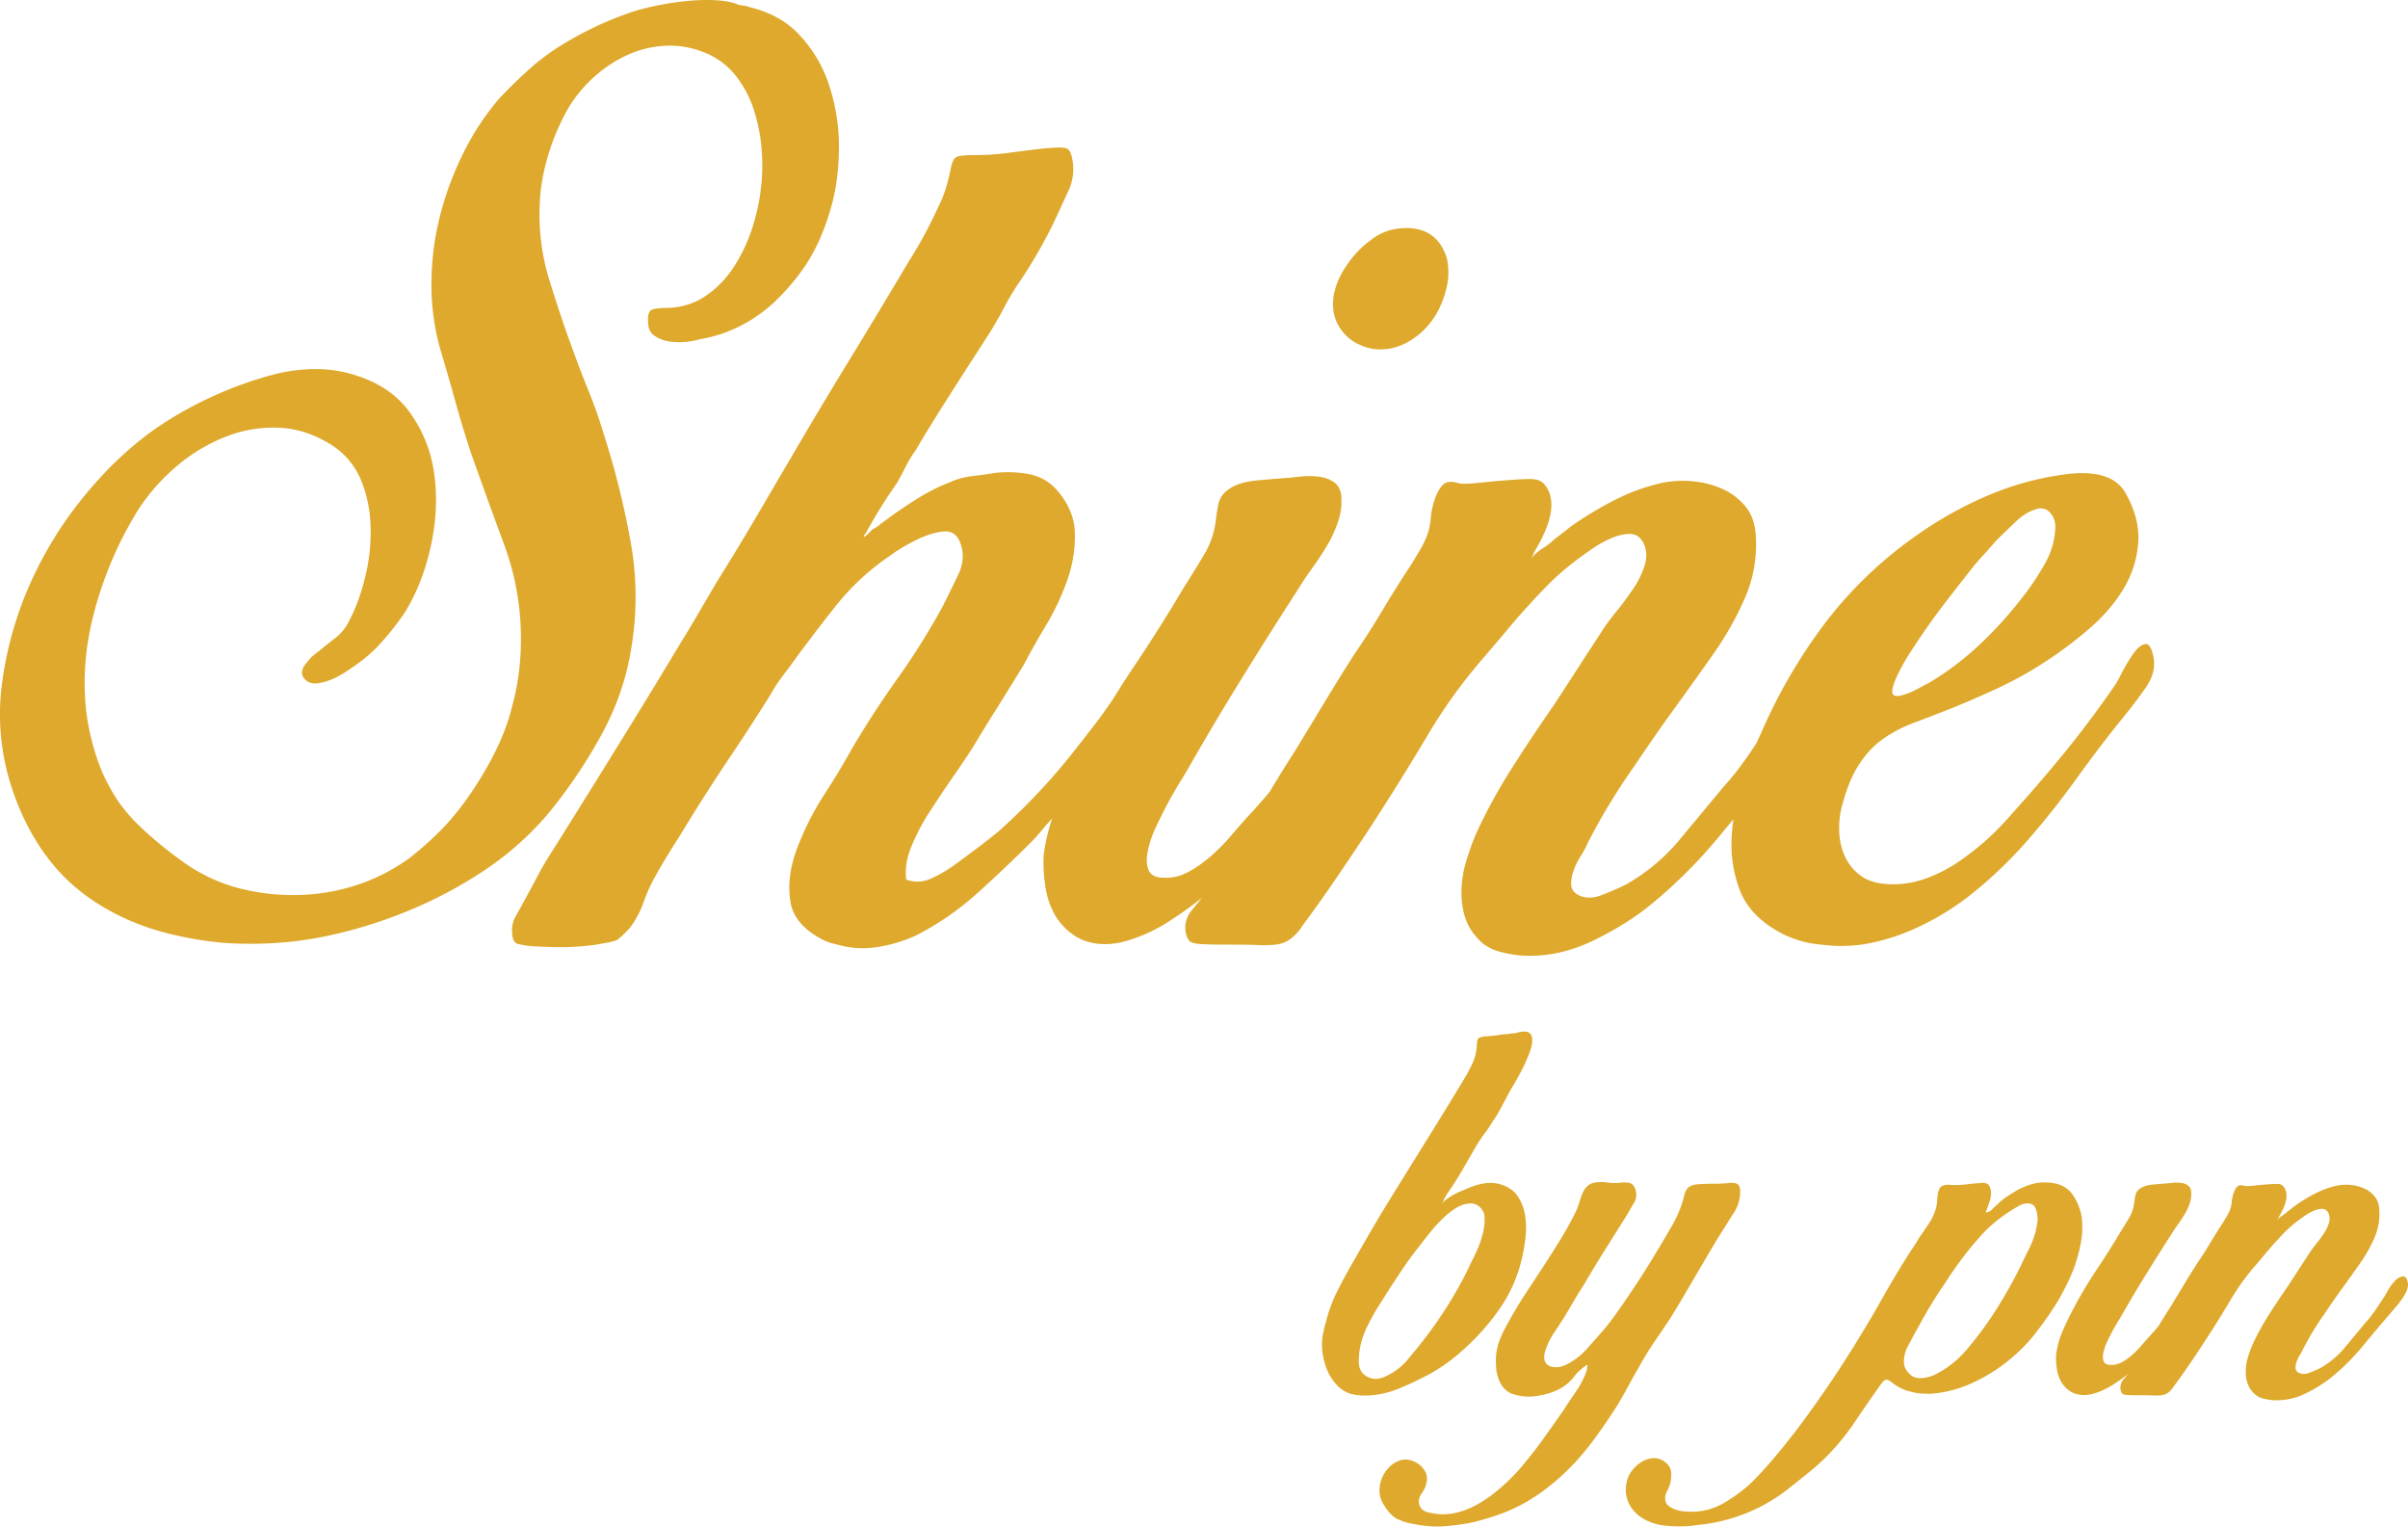 <svg xmlns="http://www.w3.org/2000/svg" width="142" height="90" viewBox="0 0 142 90">
    <path fill="#DEA92C" fill-rule="evenodd" d="M94.684 69.704l.085.012c.227.035.454.04.69.025.217-.035.42-.035.606 0 .186.036.312.167.378.404a.918.918 0 01-.091.782c-.142.238-.277.47-.414.707-.418.672-.842 1.343-1.26 2.004a70.828 70.828 0 00-1.235 2.036 30.15 30.15 0 00-.63 1.02 79.39 79.39 0 01-.606 1.024 70.39 70.39 0 01-.374.572l-.19.286a3.878 3.878 0 00-.47.934c-.1.253-.135.465-.1.631a.524.524 0 00.242.364.82.82 0 00.479.1c.192-.004.388-.06.59-.16.435-.221.827-.516 1.167-.888l.078-.088c.363-.408.711-.807 1.05-1.196.236-.288.468-.595.704-.934.39-.555.772-1.12 1.15-1.691.303-.456.595-.92.881-1.389l.214-.353c.337-.555.67-1.12.998-1.69a6.736 6.736 0 00.716-1.818c.065-.218.166-.369.302-.445.137-.075.313-.121.53-.136.226-.012.454-.02.68-.024l.227-.001c.302 0 .616-.015.933-.051.202-.015.353.01.453.076.101.066.152.212.152.43a2.286 2.286 0 01-.428 1.337l-.37.591-.12.191-.245.386-.25.397-.982 1.666-.857 1.464c-.287.49-.58.975-.883 1.464-.302.454-.61.909-.922 1.363-.308.454-.6.924-.867 1.414-.178.303-.35.606-.517.909l-.164.302c-.217.405-.444.798-.68 1.187a35.396 35.396 0 01-1.327 1.933 14.653 14.653 0 01-1.497 1.753c-.54.54-1.12 1.025-1.74 1.464a10 10 0 01-2.067 1.11c-.49.187-.983.344-1.488.48a9.153 9.153 0 01-1.563.277 6.297 6.297 0 01-.766.061c-.262.01-.53 0-.797-.035h-.025a3.549 3.549 0 01-.277-.036 10.522 10.522 0 01-.514-.09 5.275 5.275 0 01-.392-.09l-.087-.026c-.147-.04-.218-.086-.218-.137v.05a1.48 1.48 0 01-.619-.428 3.382 3.382 0 01-.439-.632 1.503 1.503 0 01-.151-.943 1.98 1.98 0 01.378-.924c.201-.268.454-.465.756-.581.303-.116.62-.091.958.075.237.117.419.288.555.506a.9.9 0 01.113.674l-.013.057a1.59 1.59 0 01-.277.607c-.15.217-.201.428-.15.63.065.268.261.44.579.506.317.065.59.1.807.1.338 0 .675-.05 1.023-.151a4.85 4.85 0 00.993-.414c.319-.177.62-.379.908-.596.246-.186.47-.376.679-.563l.103-.094a11.258 11.258 0 00.893-.921l.115-.138c.44-.52.847-1.05 1.235-1.59.389-.541.772-1.086 1.16-1.642.252-.388.51-.772.767-1.15a4.99 4.99 0 00.62-1.222l.003-.032.022-.16c.014-.096.015-.142.004-.14l-.004.003c-.275.17-.517.378-.722.63l-.06.077c-.216.288-.494.52-.831.707a4.198 4.198 0 01-1.312.414 3.054 3.054 0 01-1.298-.06l-.088-.026a1.195 1.195 0 01-.58-.353 1.674 1.674 0 01-.338-.58 2.56 2.56 0 01-.14-.682 4.87 4.87 0 010-.682 3.41 3.41 0 01.25-1.01c.137-.317.294-.64.48-.959.303-.556.63-1.1.983-1.64l1.059-1.616c.353-.54.696-1.08 1.034-1.63.337-.546.645-1.111.933-1.702.052-.122.101-.252.145-.39l.031-.105c.05-.177.111-.343.177-.5.065-.162.16-.303.277-.419a.867.867 0 01.479-.227c.208-.031.41-.035.61-.012zm26.464.063c.469.086.832.312 1.084.68.252.37.419.769.505 1.187.085.54.075 1.075-.026 1.616-.1.54-.242 1.06-.428 1.565-.136.338-.282.666-.439.984a18.37 18.37 0 01-.52.96c-.368.59-.77 1.166-1.2 1.726a9.447 9.447 0 01-1.446 1.53 9.942 9.942 0 01-2.168 1.424 7.214 7.214 0 01-2.496.722c-.237.015-.47.015-.696 0a3.474 3.474 0 01-.691-.126 2.675 2.675 0 01-1.059-.53c-.166-.137-.293-.187-.378-.152-.077.032-.169.119-.271.259l-.032.043c-.54.759-1.064 1.515-1.572 2.273-.515.757-1.1 1.453-1.755 2.095-.318.303-.646.59-.983.858-.338.268-.671.54-1.009.808a10.137 10.137 0 01-4.28 2.038l-.157.032a6.935 6.935 0 01-.69.111c-.227.025-.46.055-.696.091-.59.05-1.145.04-1.665-.026-.337-.05-.65-.14-.942-.277a2.29 2.29 0 01-.756-.545 1.888 1.888 0 01-.444-.793 1.91 1.91 0 010-.984c.05-.238.166-.465.342-.682.177-.217.379-.389.615-.515.238-.126.48-.182.732-.167.252.016.49.137.706.354.135.151.206.318.216.504a2.6 2.6 0 01-.04.556c-.03.146-.085.3-.165.46l-.036.07c-.101.187-.137.364-.101.53.015.152.09.273.226.364.137.096.288.166.454.216.139.043.281.07.427.082l.233.012c.115.005.215.008.299.008a3.72 3.72 0 001.79-.505 9.14 9.14 0 001.537-1.11c.49-.47.948-.97 1.387-1.49.438-.52.867-1.05 1.286-1.59a65.821 65.821 0 003.55-5.177l.23-.377c.47-.757.918-1.52 1.347-2.287a62.98 62.98 0 011.351-2.282c.137-.217.273-.434.414-.647.146-.206.283-.428.418-.666.202-.288.404-.58.605-.884.202-.302.344-.63.43-.983.014-.086.03-.192.04-.319.004-.126.02-.252.034-.378.016-.126.051-.238.101-.339a.387.387 0 01.228-.201.933.933 0 01.343-.04c.125.01.236.015.337.015a6.7 6.7 0 00.983-.076l.364-.032a15.7 15.7 0 01.266-.02c.253-.014.414.087.48.304.065.237.06.485-.026.742a8.925 8.925 0 01-.252.697.534.534 0 00.379-.176c.116-.117.226-.218.327-.304.136-.136.277-.257.429-.369a9.34 9.34 0 01.355-.236l.124-.076a4.145 4.145 0 011.174-.52 2.827 2.827 0 011.27-.035zm7.538-.016a.835.835 0 01.353.152c.1.075.162.201.177.368.015.218-.01.44-.086.667a3.207 3.207 0 01-.303.656c-.1.17-.212.34-.329.506l-.09.125a9.07 9.07 0 00-.378.57c-.489.758-.968 1.515-1.437 2.273-.468.756-.932 1.53-1.386 2.321l-.06.106-.152.258-.097.158a12.39 12.39 0 00-.624 1.16c-.116.243-.197.47-.237.681-.046.208-.036.38.02.516.06.136.192.201.393.201.218.015.434-.03.646-.14.207-.106.408-.249.605-.415.192-.167.373-.349.54-.54l.138-.163c.113-.13.218-.249.315-.357.208-.222.408-.449.602-.68.221-.37.45-.738.683-1.102l.63-1.035.152-.253c.252-.419.515-.843.782-1.262.267-.388.524-.788.77-1.201.243-.41.5-.818.768-1.223.085-.135.165-.272.251-.418a2.17 2.17 0 00.202-.44c.036-.1.06-.237.076-.404.015-.166.05-.327.101-.48.05-.15.116-.277.202-.378.085-.1.216-.125.403-.075a.624.624 0 00.212.025c.088 0 .183-.007.288-.017l.266-.026c.209-.02.391-.037.545-.049l.263-.019c.153-.01.277-.015.367-.015.116 0 .202.015.252.04.05.026.09.05.126.086.318.353.263.92-.176 1.691l-.04.068a.909.909 0 00-.061.12c-.015.045-.036.08-.05.115l-.026.05a.816.816 0 01.288-.292c.146-.09.257-.177.343-.263.136-.1.262-.197.377-.292a9.082 9.082 0 011.411-.844 5.21 5.21 0 011.111-.378c.251-.05.518-.066.807-.04.287.025.55.095.79.201.248.111.454.268.62.47.168.202.263.464.278.783.036.59-.06 1.145-.287 1.665a8.436 8.436 0 01-.822 1.465c-.353.505-.71 1.004-1.074 1.504a49.36 49.36 0 00-1.043 1.5 17.21 17.21 0 00-1.287 2.12c-.03.073-.07.158-.13.254l-.03.049a1.851 1.851 0 00-.192.379c-.05.135-.076.262-.076.378 0 .116.05.212.15.278.188.115.41.126.672.025l.166-.066c.185-.075.345-.145.474-.212a5.142 5.142 0 001.427-1.187l.485-.582.71-.856c.187-.202.353-.409.504-.62.152-.208.303-.43.454-.668.152-.216.288-.444.414-.67.125-.229.282-.43.469-.617a.744.744 0 01.328-.187c.135-.045.236 0 .302.137.086.187.1.363.05.54-.05.177-.136.353-.252.53-.093.14-.192.28-.297.41l-.39.463-.044.051c-.554.641-1.104 1.293-1.654 1.959a13.234 13.234 0 01-1.8 1.802 7.876 7.876 0 01-1.623 1.015 3.815 3.815 0 01-1.856.378 3.252 3.252 0 01-.59-.1 1.205 1.205 0 01-.494-.253 1.53 1.53 0 01-.438-.656 2.141 2.141 0 01-.102-.742c.006-.263.05-.52.127-.773.075-.252.161-.495.262-.732.287-.62.61-1.216.973-1.777.358-.565.732-1.126 1.12-1.682.144-.225.29-.448.437-.672l.218-.337c.216-.338.439-.671.655-1.01.087-.13.192-.27.315-.425l.063-.079c.152-.187.293-.38.429-.582.136-.201.237-.408.302-.616a.802.802 0 00-.025-.595c-.086-.166-.206-.252-.363-.252-.161 0-.333.04-.508.116a2.875 2.875 0 00-.515.288l-.28.197-.073.055a7.25 7.25 0 00-.883.767c-.267.278-.53.56-.78.849l-.833.984a14.01 14.01 0 00-1.436 1.948l-.112.187a78.43 78.43 0 01-1.402 2.257c-.317.49-.64.97-.957 1.44-.318.469-.646.933-.984 1.388a1.408 1.408 0 01-.302.343.812.812 0 01-.429.172c-.166.015-.333.02-.49.01-.16-.006-.326-.01-.493-.01l-.547-.003a9.317 9.317 0 01-.471-.012c-.147-.01-.243-.036-.293-.076-.086-.101-.121-.238-.116-.404a.785.785 0 01.216-.48c.078-.092.153-.184.228-.277-.27.215-.553.417-.847.605-.378.248-.766.43-1.17.546-.403.116-.771.116-1.11 0-.286-.101-.539-.303-.755-.606a2.134 2.134 0 01-.302-.818 4.04 4.04 0 01-.051-.873 5.16 5.16 0 01.419-1.464c.206-.47.428-.925.665-1.364.403-.757.842-1.484 1.31-2.186.47-.696.924-1.413 1.362-2.156.187-.287.363-.576.54-.873.176-.293.282-.616.318-.969.015-.116.035-.243.06-.368a.593.593 0 01.166-.314c.187-.187.469-.292.847-.328l.383-.035c.207-.017.384-.03.535-.04a5.71 5.71 0 01.403-.041 2 2 0 01.43.025zm-38.46-8.82c.11.116.15.293.126.52-.025.227-.1.49-.227.793-.126.303-.257.595-.399.874-.145.277-.282.529-.418.757l-.264.441-.013.023-.23.436-.24.448a7.57 7.57 0 01-.513.858c-.126.21-.267.424-.42.639l-.095.128a8.208 8.208 0 00-.544.824l-.559.97c-.06.107-.122.212-.182.317-.248.418-.51.843-.797 1.262-.15.195-.283.436-.392.714l-.033.087.01-.027a.71.71 0 01.238-.27 4.145 4.145 0 01.778-.453l.483-.203c.303-.136.615-.232.943-.292.328-.056.655-.046.973.04.469.136.822.368 1.049.707.226.338.373.722.439 1.16.065.44.07.884.015 1.338-.054.404-.116.769-.19 1.093l-.028.12c-.267 1.16-.78 2.246-1.538 3.256a13.935 13.935 0 01-2.546 2.624 9.558 9.558 0 01-1.588 1.02c-.569.299-1.15.561-1.739.798a5.478 5.478 0 01-1.347.319c-.514.055-.973.025-1.376-.091a1.884 1.884 0 01-.806-.546 2.884 2.884 0 01-.555-.893 4.172 4.172 0 01-.267-1.1 3.28 3.28 0 01.09-1.172c.015-.086.035-.167.05-.243a.79.79 0 01.051-.16 8.497 8.497 0 01.681-1.894c.303-.606.62-1.196.958-1.767.338-.591.67-1.177 1.008-1.757.338-.58.681-1.157 1.034-1.727a720.855 720.855 0 012.27-3.66 302.263 302.263 0 002.243-3.66c.186-.303.347-.616.494-.935.14-.317.221-.666.236-1.034.015-.217.046-.349.091-.394.04-.04.152-.076.338-.112.086 0 .202-.01.354-.025l.354-.038.124-.012c.152-.035.302-.055.454-.06.152-.01.252-.025.302-.04.051 0 .117-.006.202-.016a.765.765 0 00.252-.06c.338-.066.56-.041.666.076zm-3.49 10.022c-.287 0-.569.086-.846.252-.278.167-.545.38-.807.631a9.412 9.412 0 00-.716.783l-.14.174c-.158.197-.297.376-.415.533-.438.54-.842 1.096-1.22 1.666-.378.57-.756 1.151-1.125 1.741-.337.506-.64 1.046-.907 1.616a4.45 4.45 0 00-.428 1.792c-.036.47.116.803.444.995.327.197.68.207 1.068.04.54-.237.993-.57 1.361-1.01.369-.439.722-.873 1.06-1.312a25.78 25.78 0 001.36-1.97c.42-.67.808-1.372 1.16-2.094.101-.218.217-.455.344-.707a8.38 8.38 0 00.337-.783c.1-.267.177-.54.227-.807.05-.268.065-.53.05-.783a.833.833 0 00-.251-.515.735.735 0 00-.556-.242zm32.738 0a1.169 1.169 0 00-.367.11 4.015 4.015 0 00-.329.193c-.74.439-1.396.97-1.967 1.6a19.89 19.89 0 00-1.587 2.01c-.103.14-.202.283-.298.43l-.095.15a9.556 9.556 0 01-.39.58c-.352.54-.69 1.09-1.007 1.652-.318.565-.63 1.135-.933 1.706-.136.253-.212.53-.227.833a.943.943 0 00.285.741l.043.041a.85.85 0 00.68.253c.268-.015.52-.076.757-.177.388-.186.746-.409 1.074-.67.327-.258.625-.551.893-.87.655-.772 1.25-1.59 1.789-2.448a27.185 27.185 0 001.462-2.65l.09-.193c.063-.132.132-.272.206-.418l.057-.112c.137-.257.247-.53.343-.807.09-.278.152-.55.187-.819a1.71 1.71 0 00-.076-.781c-.05-.152-.13-.253-.237-.304-.111-.05-.227-.065-.353-.05zM62.491 8.699c.257 0 .423.033.5.11a.647.647 0 01.168.278 3 3 0 01-.167 2.191l-.537 1.164c-.139.3-.274.59-.408.873a29.67 29.67 0 01-1.833 3.169c-.367.523-.699 1.069-1 1.647-.299.566-.61 1.112-.944 1.635a420.435 420.435 0 00-2.167 3.37c-.699 1.09-1.41 2.225-2.11 3.416-.222.3-.41.611-.577.944-.167.334-.345.668-.534 1.001a29.43 29.43 0 00-1.833 2.948c-.077.077-.11.145-.11.222.11-.077.2-.145.277-.222l.222-.222c.145-.077.279-.156.389-.244.112-.101.222-.179.334-.257a26.33 26.33 0 011.866-1.279c.644-.412 1.3-.746 1.966-1.001.411-.19.844-.312 1.31-.368.457-.055.912-.11 1.356-.189a6.742 6.742 0 011.944.057c.666.11 1.222.412 1.666.89.7.778 1.078 1.623 1.112 2.525.033.911-.101 1.835-.411 2.757a14.953 14.953 0 01-1.255 2.704 44.987 44.987 0 00-1.334 2.359l-.445.725c-.368.599-.73 1.182-1.088 1.754-.5.79-1 1.613-1.521 2.47a56.427 56.427 0 01-1.257 1.858c-.337.49-.668.986-.997 1.49l-.247.378c-.367.557-.71 1.19-1.021 1.913-.323.723-.445 1.425-.367 2.092.499.18.986.158 1.465-.058l.068-.032c.5-.234.945-.5 1.356-.801.41-.3.833-.612 1.277-.944a45.91 45.91 0 001.277-1.002 37.306 37.306 0 004.666-5.005c.444-.557.877-1.124 1.31-1.692.268-.367.532-.743.793-1.13.38-.619.771-1.227 1.172-1.827a94.3 94.3 0 003-4.75c.41-.634.8-1.27 1.189-1.925a5.07 5.07 0 00.7-2.135c.033-.257.077-.534.132-.812.057-.279.178-.501.367-.69.411-.412 1.033-.645 1.868-.724l.425-.039c.638-.057 1.166-.1 1.596-.127.255-.034.555-.067.888-.09.334-.01.644 0 .945.056.3.056.556.167.778.334.222.167.356.445.389.812.033.48-.022.968-.19 1.47-.166.499-.388.988-.667 1.445-.277.467-.589.933-.92 1.39-.335.467-.612.89-.834 1.257a303.274 303.274 0 00-3.166 5.005 174.161 174.161 0 00-3.055 5.116l-.049.088c-.087.155-.226.392-.418.713l-.15.24c-.201.33-.416.696-.64 1.095a26.995 26.995 0 00-.799 1.57 6.426 6.426 0 00-.5 1.392l-.021.108c-.1.457-.079.836.044 1.135.134.301.422.445.866.445.479.033.956-.067 1.422-.31.456-.234.9-.546 1.333-.914a12.11 12.11 0 001.19-1.19c.366-.434.698-.812.999-1.145.456-.488.896-.986 1.322-1.492.49-.82.993-1.632 1.509-2.435l.996-1.637.487-.802.24-.397a126.7 126.7 0 011.722-2.78 49.3 49.3 0 001.699-2.648 64.16 64.16 0 011.69-2.693c.15-.24.293-.48.441-.731l.112-.19c.19-.313.334-.635.446-.969.077-.222.132-.523.165-.89.035-.366.112-.723.224-1.057.11-.334.255-.612.444-.834.189-.222.477-.277.888-.167.079.033.233.055.467.055.245 0 .51-.022.811-.055l.648-.063c.488-.046.903-.08 1.24-.104l.443-.03c.273-.016.498-.025.669-.025.255 0 .444.033.554.088.112.057.2.112.279.19.699.778.577 2.025-.39 3.726l-.062.107a2.333 2.333 0 00-.16.305c-.032.1-.078.178-.111.255l-.055.112c.11-.222.321-.434.633-.645.323-.2.567-.39.756-.579.299-.222.577-.433.832-.644.213-.167.442-.326.686-.484l.147-.095c.745-.48 1.5-.913 2.277-1.28a11.501 11.501 0 012.445-.834 6.205 6.205 0 011.778-.088c.633.055 1.21.21 1.743.444.545.245 1 .59 1.367 1.034.366.445.577 1.024.61 1.725a7.873 7.873 0 01-.633 3.67 18.635 18.635 0 01-1.81 3.226 227.346 227.346 0 01-2.367 3.315 107.653 107.653 0 00-2.298 3.303 38.053 38.053 0 00-2.835 4.672c-.069.17-.165.367-.305.592l-.049.076a4.101 4.101 0 00-.422.834c-.112.3-.167.579-.167.834s.11.467.333.612c.41.255.9.279 1.478.055a15.876 15.876 0 001.41-.612 11.356 11.356 0 003.145-2.614l.765-.919c.634-.761 1.256-1.511 1.868-2.251.36-.39.685-.787.983-1.193l.127-.174c.276-.378.552-.778.827-1.201.093-.215.188-.422.284-.623a31.48 31.48 0 013.743-6.43 24.152 24.152 0 015.42-5.194 22.472 22.472 0 014.257-2.37 17.263 17.263 0 014.687-1.245c1.744-.19 2.865.2 3.388 1.167.556 1 .8 1.98.723 2.926a6.09 6.09 0 01-.857 2.669c-.499.834-1.165 1.613-2 2.336-.832.724-1.72 1.39-2.665 2.003a22.758 22.758 0 01-2.865 1.58l-.357.162a54.82 54.82 0 01-2.199.949l-1.128.44c-.418.162-.812.313-1.183.45a8.089 8.089 0 00-1.8.946c-.521.366-.965.845-1.354 1.424-.389.566-.723 1.323-.978 2.247a5.058 5.058 0 00-.244 1.757c.011.566.144 1.1.377 1.579.245.479.588.868 1.034 1.146.444.279 1.033.411 1.776.411.7 0 1.389-.132 2.056-.39a8.782 8.782 0 001.888-1 16.36 16.36 0 001.7-1.356 19.306 19.306 0 001.466-1.536 91.678 91.678 0 003.145-3.67 61.855 61.855 0 002.61-3.484l.244-.355c.077-.11.211-.366.411-.755.211-.39.422-.735.644-1.058.222-.31.444-.5.668-.555.222-.057.387.177.499.7.14.611 0 1.222-.428 1.845l-.05.07a25.229 25.229 0 01-1.245 1.645 77.666 77.666 0 00-2.8 3.67 51.084 51.084 0 01-2.865 3.615 26.183 26.183 0 01-3.298 3.17 15.797 15.797 0 01-4.033 2.337c-.777.3-1.566.51-2.355.645-.8.121-1.622.134-2.478.022a6.152 6.152 0 01-2.666-.834c-1.077-.634-1.8-1.424-2.166-2.392a7.543 7.543 0 01-.477-3.093c.018-.357.053-.715.104-1.073-.276.33-.551.662-.827.996a29.148 29.148 0 01-3.965 3.971c-1.034.856-2.234 1.591-3.577 2.236-1.356.634-2.722.913-4.089.834a7.126 7.126 0 01-1.299-.223c-.433-.11-.789-.3-1.09-.556-.476-.445-.8-.922-.964-1.446a4.73 4.73 0 01-.224-1.635 6.397 6.397 0 01.279-1.702c.166-.555.355-1.09.577-1.613a31.646 31.646 0 012.143-3.915 99.462 99.462 0 012.468-3.705c.477-.744.966-1.478 1.443-2.224.477-.744.967-1.479 1.444-2.225.222-.332.5-.7.833-1.111.334-.411.646-.836.945-1.28.3-.445.523-.9.666-1.358.145-.466.134-.9-.055-1.311-.19-.368-.455-.557-.8-.557-.356 0-.734.09-1.121.256a6.333 6.333 0 00-1.134.635l-.472.332-.246.178-.06.045c-.7.523-1.355 1.08-1.944 1.692a53.152 53.152 0 00-1.721 1.868l-1.833 2.17a30.84 30.84 0 00-3.412 4.703 174.62 174.62 0 01-3.087 4.973c-.7 1.08-1.411 2.136-2.11 3.17a87.016 87.016 0 01-2.167 3.059 3.1 3.1 0 01-.667.757c-.255.21-.578.334-.943.378a7.093 7.093 0 01-1.079.022 34.865 34.865 0 00-1.088-.022l-.874-.003a26.629 26.629 0 01-1.37-.03c-.322-.022-.533-.079-.645-.167-.189-.223-.266-.524-.255-.89.022-.367.178-.723.477-1.057.17-.202.336-.405.5-.61-.595.474-1.217.917-1.865 1.333a9.446 9.446 0 01-2.578 1.202c-.888.255-1.698.255-2.443 0-.633-.223-1.189-.667-1.666-1.336a4.7 4.7 0 01-.666-1.802 8.92 8.92 0 01-.112-1.923c.096-.737.264-1.458.503-2.162-.147.165-.296.329-.446.492-.145.19-.277.346-.389.469a6.978 6.978 0 01-.389.422 82.501 82.501 0 01-3.166 3.003 16.853 16.853 0 01-3.61 2.502 8.478 8.478 0 01-2.143.669 5.389 5.389 0 01-2.176-.027l-.125-.03c-.096-.022-.197-.049-.296-.074l-.148-.036a3.319 3.319 0 01-.5-.167c-1.222-.59-1.91-1.369-2.055-2.337-.145-.968-.022-1.991.389-3.091a16.876 16.876 0 011.61-3.193l.196-.306a45.065 45.065 0 001.415-2.363 55.722 55.722 0 012.723-4.194 42.713 42.713 0 002.665-4.26l.52-1.056c.117-.24.24-.492.368-.758.334-.678.367-1.334.112-1.967-.189-.447-.5-.647-.945-.614-.444.035-.92.178-1.444.413-.522.245-1.01.522-1.476.834l-.368.261a14.407 14.407 0 00-3.176 2.998c-.767.968-1.512 1.947-2.255 2.948-.206.293-.417.58-.624.853l-.154.203c-.255.335-.5.7-.723 1.112a146.465 146.465 0 01-2.698 4.138 118.17 118.17 0 00-2.633 4.15c-.257.411-.512.8-.745 1.19-.244.39-.478.79-.7 1.201-.27.47-.485.941-.663 1.42l-.058.16a5.48 5.48 0 01-.833 1.534l-.095.095a4.646 4.646 0 00-.151.162c-.1.088-.178.166-.255.244-.077.033-.11.067-.11.089 0 .01-.035.044-.112.078a2.575 2.575 0 01-.517.15l-.094.016c-.222.035-.422.079-.61.112-.557.077-1.112.123-1.667.145-.555.011-1.111 0-1.667-.033-.444 0-.888-.057-1.332-.167-.179-.075-.278-.277-.298-.609l-.003-.06c-.022-.365.055-.7.244-1 .367-.668.734-1.335 1.09-2.003a22.47 22.47 0 011.132-1.945 830.187 830.187 0 003.744-6.007 473.49 473.49 0 003.7-6.063c.365-.589.721-1.178 1.055-1.757l.515-.876.54-.926a159.63 159.63 0 002.2-3.615c.722-1.223 1.443-2.47 2.188-3.727a333.618 333.618 0 013.476-5.817 482.99 482.99 0 003.467-5.751 26.078 26.078 0 001.778-3.281c.189-.367.332-.735.444-1.078.11-.357.2-.724.277-1.091.074-.39.167-.629.29-.73l.022-.016c.116-.096.47-.14 1.057-.143h.075c.224 0 .512-.012.868-.023.343-.022.666-.056.966-.09l1.3-.168c.237-.03.45-.056.641-.078l.08-.009c.5-.055.889-.077 1.144-.077zM43.328.189c.145.077.3.123.467.134.167.022.289.055.367.088 1.255.301 2.266.856 3.022 1.692a7.994 7.994 0 011.699 2.89 11.6 11.6 0 01.589 3.482c.01 1.225-.11 2.358-.367 3.393-.3 1.146-.688 2.18-1.19 3.093-.498.9-1.177 1.78-2.032 2.636a8.705 8.705 0 01-2.11 1.557 8.069 8.069 0 01-2.445.834 4.774 4.774 0 01-.91.168c-.356.033-.69.022-1-.034a1.999 1.999 0 01-.832-.334c-.245-.167-.367-.433-.367-.8-.033-.445.066-.702.299-.757.245-.056.534-.078.867-.078.851-.031 1.591-.269 2.218-.7l.081-.056a5.991 5.991 0 001.644-1.747c.445-.7.8-1.468 1.056-2.28.236-.75.396-1.49.48-2.211l.02-.18c.078-.667.09-1.38.032-2.148-.055-.756-.2-1.5-.421-2.224a6.493 6.493 0 00-.978-1.97 4.401 4.401 0 00-1.633-1.39c-.778-.367-1.567-.555-2.366-.555a6.13 6.13 0 00-2.332.467 7.732 7.732 0 00-2.079 1.312 8.024 8.024 0 00-1.554 1.836 13.37 13.37 0 00-1.2 2.747c-.293.963-.468 1.886-.515 2.762l-.007.164a13.03 13.03 0 00.556 4.504c.444 1.447.92 2.87 1.443 4.283.3.812.6 1.613.923 2.392.31.779.6 1.59.855 2.447.666 2.08 1.2 4.204 1.589 6.396a18.09 18.09 0 01.005 6.35l-.038.213c-.301 1.7-.912 3.369-1.835 5.005a29.762 29.762 0 01-2.997 4.393 17.964 17.964 0 01-3.634 3.26 25.582 25.582 0 01-4.477 2.414 27.305 27.305 0 01-4.887 1.534 21.547 21.547 0 01-4.834.468c-.776 0-1.554-.057-2.331-.167a21.893 21.893 0 01-2.279-.445 14.483 14.483 0 01-2.165-.724c-1.889-.811-3.41-1.912-4.555-3.28-1.144-1.369-2.021-3.037-2.61-5.006a13.851 13.851 0 01-.422-5.863 21.16 21.16 0 011.699-5.873 22.578 22.578 0 013.311-5.25c1.343-1.612 2.8-2.948 4.353-3.982a22.784 22.784 0 016.555-2.948c.7-.19 1.433-.3 2.2-.333a7.66 7.66 0 012.243.223c1.589.411 2.8 1.157 3.61 2.246a7.986 7.986 0 011.501 3.727c.19 1.39.11 2.836-.222 4.315-.334 1.48-.855 2.781-1.556 3.894-.41.59-.843 1.145-1.311 1.668a8.566 8.566 0 01-1.576 1.39c-.145.111-.356.245-.611.412-.257.167-.523.31-.8.423a3.28 3.28 0 01-.834.222c-.277.033-.51-.033-.7-.222-.144-.145-.21-.3-.188-.445a.848.848 0 01.189-.444c.11-.146.233-.29.355-.425.133-.12.255-.222.367-.3.366-.3.732-.589 1.088-.866a2.79 2.79 0 00.8-1.023c.367-.702.677-1.536.912-2.504.244-.968.354-1.936.332-2.913a7.792 7.792 0 00-.545-2.792 4.505 4.505 0 00-1.699-2.081c-1.033-.667-2.111-1.024-3.221-1.057a7.643 7.643 0 00-3.222.59 10.174 10.174 0 00-2.854 1.769 11.745 11.745 0 00-2.2 2.535 22.264 22.264 0 00-2.445 5.562c-.589 2.035-.8 4.037-.61 6.007.078.811.243 1.656.5 2.525.255.878.589 1.668 1 2.368.444.814 1.077 1.59 1.888 2.336a23.14 23.14 0 002.184 1.786l.149.106a9.84 9.84 0 003.188 1.534c1.167.312 2.343.458 3.532.434a11.81 11.81 0 003.5-.577c1.145-.367 2.2-.913 3.166-1.614a21.36 21.36 0 001.532-1.334c.501-.48.945-.98 1.356-1.503.666-.856 1.3-1.824 1.89-2.913.588-1.102 1.021-2.18 1.276-3.259.334-1.225.5-2.525.5-3.894a15.99 15.99 0 00-1-5.595c-.666-1.791-1.31-3.582-1.943-5.362a62.331 62.331 0 01-.912-3.003 153.893 153.893 0 00-.866-3.004 13.934 13.934 0 01-.556-3.914c0-1.357.156-2.67.477-3.95a18.313 18.313 0 011.356-3.725 15.521 15.521 0 012.166-3.315 28.424 28.424 0 011.644-1.613 13.381 13.381 0 011.8-1.39c.7-.445 1.444-.857 2.221-1.224a19.185 19.185 0 012.389-.946 17.1 17.1 0 013.188-.59c1.1-.088 1.978-.043 2.644.146zm76.816 29.81c-.42.105-.84.35-1.26.742l-.462.442c-.275.265-.514.5-.721.707-.222.257-.446.512-.668.757-.222.233-.422.466-.611.688-.589.746-1.167 1.48-1.72 2.203-.557.724-1.09 1.47-1.612 2.248l-.068.1c-.087.132-.22.341-.4.622-.208.315-.401.646-.578.993l-.087.175c-.211.412-.334.757-.367 1.035-.033.279.134.378.5.3.3-.078.623-.2.978-.389l.314-.171a4.91 4.91 0 01.32-.163 16.97 16.97 0 003.032-2.28 23.373 23.373 0 002.52-2.78c.446-.557.868-1.191 1.279-1.893.411-.7.633-1.423.666-2.167a1.22 1.22 0 00-.244-.869c-.211-.277-.477-.378-.81-.3zM82.931 13.447c1.222 0 2.022.59 2.389 1.78.11.478.12.98.033 1.503a5.948 5.948 0 01-.501 1.5 4.631 4.631 0 01-.943 1.28c-.39.367-.811.646-1.257.835-.444.189-.888.266-1.332.255a2.96 2.96 0 01-1.221-.312 2.661 2.661 0 01-1.19-1.134c-.278-.5-.366-1.09-.256-1.757.112-.59.367-1.19.778-1.78.41-.59.867-1.079 1.389-1.446.588-.48 1.3-.724 2.111-.724z"/>
</svg>
